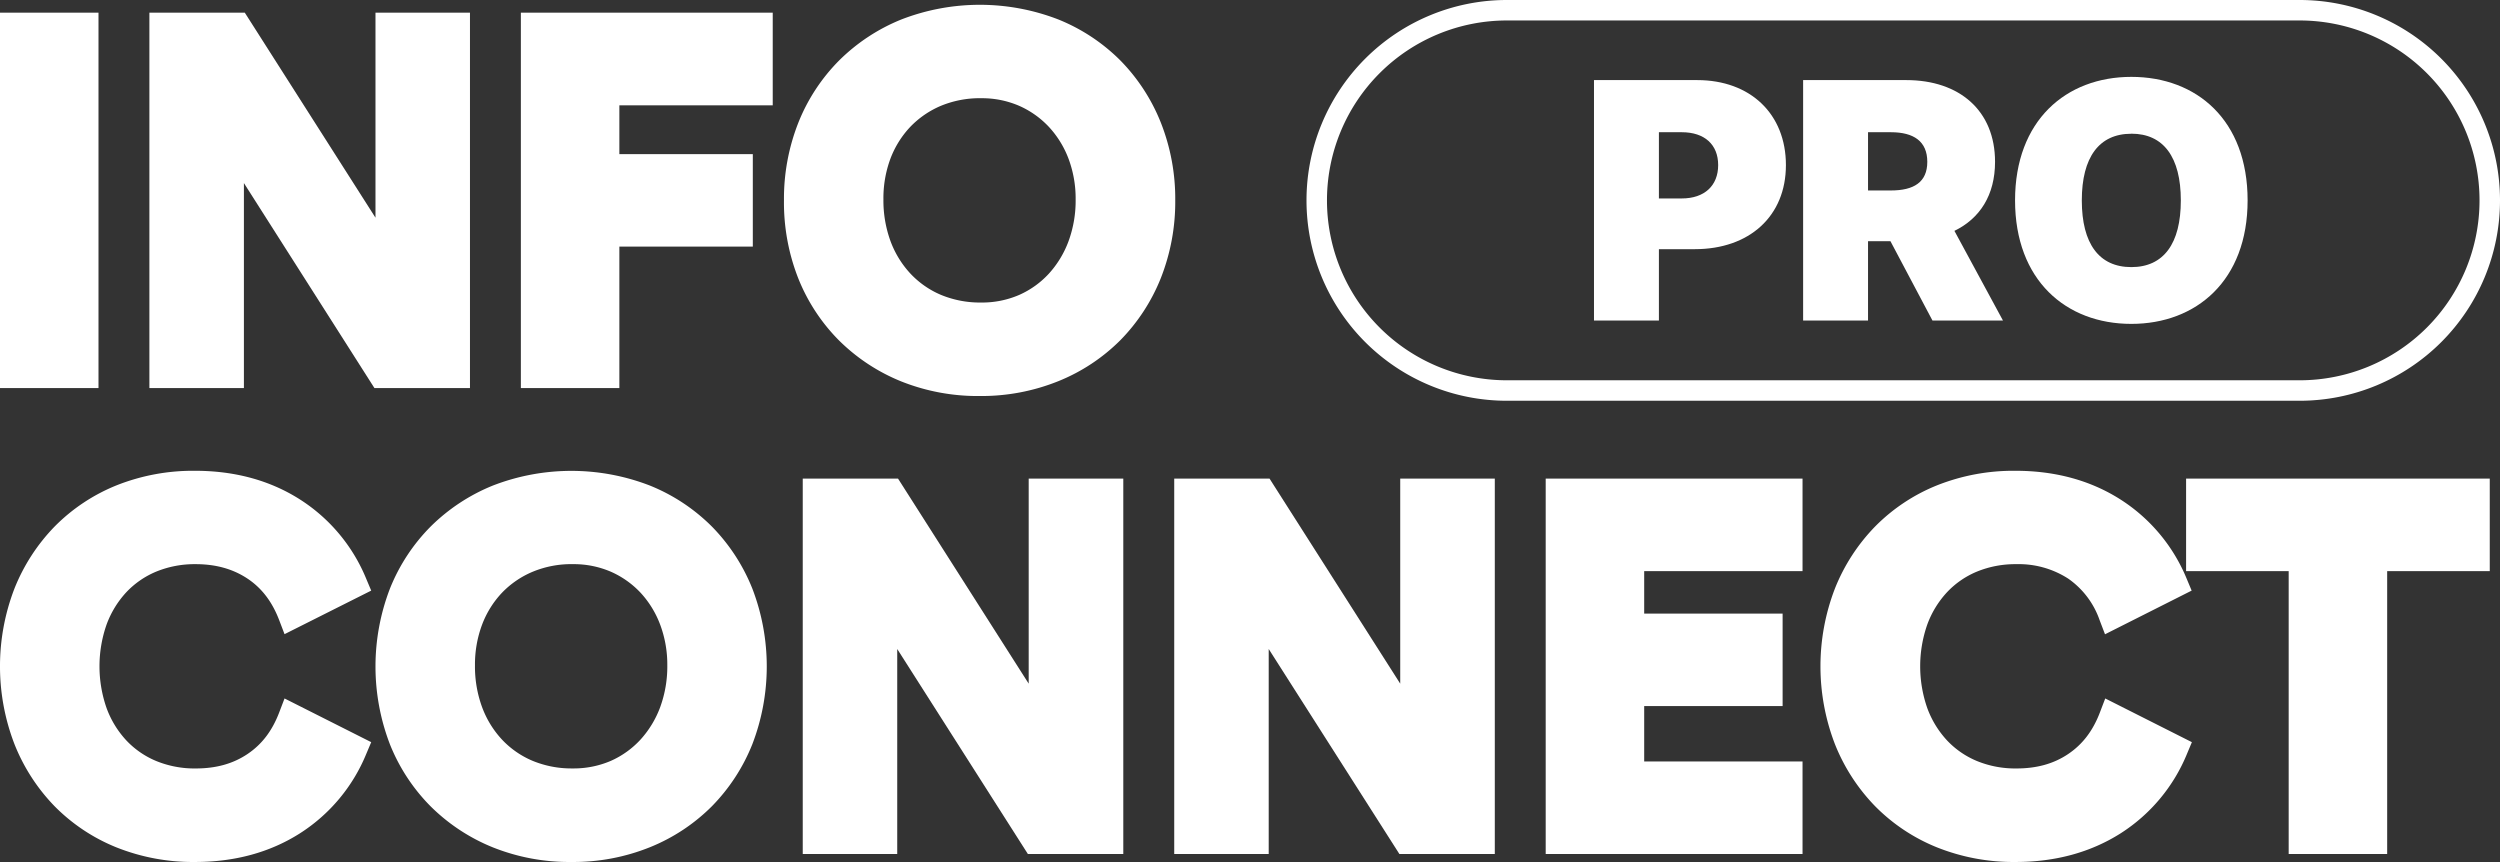 <?xml version="1.0" encoding="UTF-8"?> <svg xmlns="http://www.w3.org/2000/svg" viewBox="0 0 854.63 294.67"><rect x="0" y="0" width="854.63" height="294.67" fill="#333333" stroke="none"/><defs><style> .cls-1 { fill: #fff; } </style></defs><g id="Layer_2" data-name="Layer 2"><g id="Layer_1-2" data-name="Layer 1"><g><g><path class="cls-1" d="M544.91,27.38h35.28c18.16,0,30.33,11.56,30.33,29.06S598,85.18,579.39,85.18H567.1v24.4H544.91V27.38Zm30,40.46c7.78,0,12.45-4.38,12.45-11.4S582.7,45.2,574.92,45.2H567.1V67.84Z"></path><path class="cls-1" d="M616.4,27.38h35.28c18.16,0,30.33,10.44,30.33,27.94,0,11.39-5.19,19.38-13.89,23.6l16.6,30.66h-24.1L646.25,82.45h-7.66v27.13H616.4Zm30,37.73c7.78,0,12.45-2.77,12.45-9.79S654.19,45.2,646.41,45.2h-7.82V65.11Z"></path><path class="cls-1" d="M728.6,110.72c-22.35,0-39.75-14.93-39.75-42.22s17.4-42.22,39.75-42.22,39.75,14.77,39.75,42.22S750.79,110.72,728.6,110.72Zm0-65c-11,0-16.93,8-16.93,22.8s5.91,22.79,16.93,22.79,16.92-8,16.92-22.79S739.61,45.7,728.6,45.7Z"></path></g><g><g><path class="cls-1" d="M4.58,8.92H29.09V128.08H4.58Z"></path><path class="cls-1" d="M33.67,132.66H0V4.34H33.67ZM9.16,123.5H24.51v-110H9.16Z"></path></g><g><path class="cls-1" d="M55.65,128.08V8.92H81.18l51.75,81.2V8.92h23.16V128.08H130.55L78.8,46.88v81.2Z"></path><path class="cls-1" d="M160.66,132.66H128L83.38,62.58v70.08H51.07V4.34H83.69l44.67,70.08V4.34h32.3Zm-27.6-9.16h18.45v-110h-14v92.33L78.67,13.49H60.22v110h14V31.18Z"></path></g><g><path class="cls-1" d="M182.64,8.92h76.94V31.39H207.15V57.26h45.63V79.74H207.15v48.34H182.64Z"></path><path class="cls-1" d="M211.73,132.66H178.06V4.34h86.1V36H211.73V52.69h45.62V84.31H211.73Zm-24.51-9.16h15.36V75.16H248.2V61.84H202.58v-35H255V13.49H187.22Z"></path></g><g><path class="cls-1" d="M335,130.81a65.83,65.83,0,0,1-25.2-4.69,59.57,59.57,0,0,1-19.74-13,58.26,58.26,0,0,1-12.94-19.75,65.72,65.72,0,0,1-4.6-24.85,65.76,65.76,0,0,1,4.6-24.85A58.26,58.26,0,0,1,290.06,23.9a59.57,59.57,0,0,1,19.74-13,69.56,69.56,0,0,1,50.22,0,58,58,0,0,1,32.52,32.77,66,66,0,0,1,4.59,24.85,65.91,65.91,0,0,1-4.59,24.85A58,58,0,0,1,360,126.12,65.27,65.27,0,0,1,335,130.81Zm.34-22.82a36.42,36.42,0,0,0,14.89-3,34.94,34.94,0,0,0,11.67-8.35,38.34,38.34,0,0,0,7.66-12.59,45,45,0,0,0,2.72-15.92,43.26,43.26,0,0,0-2.72-15.49,37.61,37.61,0,0,0-7.66-12.43A35.55,35.55,0,0,0,350.23,32a36.42,36.42,0,0,0-14.89-3,39.14,39.14,0,0,0-15.49,3,35.59,35.59,0,0,0-12,8.26,36.7,36.7,0,0,0-7.75,12.43,43,43,0,0,0-2.72,15.49,44.79,44.79,0,0,0,2.72,15.92,37.41,37.41,0,0,0,7.75,12.59,35,35,0,0,0,12,8.35A39.14,39.14,0,0,0,335.34,108Z"></path><path class="cls-1" d="M335,135.38a70.64,70.64,0,0,1-26.93-5,64.51,64.51,0,0,1-21.25-14,63.3,63.3,0,0,1-13.95-21.27A70.79,70.79,0,0,1,268,68.5a70.79,70.79,0,0,1,4.92-26.57,63.4,63.4,0,0,1,13.95-21.27,64.4,64.4,0,0,1,21.25-14,74.29,74.29,0,0,1,53.69,0,63.49,63.49,0,0,1,21.18,14,64.16,64.16,0,0,1,13.84,21.25,70.8,70.8,0,0,1,4.93,26.57,71,71,0,0,1-4.92,26.57,64.23,64.23,0,0,1-13.85,21.25,63.44,63.44,0,0,1-21.18,14A70.21,70.21,0,0,1,335,135.38Zm0-124.61a61.53,61.53,0,0,0-23.46,4.34,55.21,55.21,0,0,0-18.25,12,54.37,54.37,0,0,0-11.93,18.22A61.59,61.59,0,0,0,277.1,68.5a61.68,61.68,0,0,0,4.26,23.15,54.33,54.33,0,0,0,11.93,18.21,55.16,55.16,0,0,0,18.25,12,65.12,65.12,0,0,0,46.75,0,53.53,53.53,0,0,0,30-30.24,61.68,61.68,0,0,0,4.27-23.15,61.68,61.68,0,0,0-4.27-23.15,53.51,53.51,0,0,0-30-30.24A61,61,0,0,0,335,10.77Zm.34,101.8a43.63,43.63,0,0,1-17.29-3.35A39.67,39.67,0,0,1,304.5,99.8a42.21,42.21,0,0,1-8.68-14.11,49.6,49.6,0,0,1-3-17.53,48,48,0,0,1,3-17.12,41.52,41.52,0,0,1,8.71-13.95,40.41,40.41,0,0,1,13.52-9.32,43.83,43.83,0,0,1,17.29-3.34,41.09,41.09,0,0,1,16.75,3.37,40.45,40.45,0,0,1,13.15,9.31A42.37,42.37,0,0,1,373.83,51a47.86,47.86,0,0,1,3,17.12,49.68,49.68,0,0,1-3,17.53,43,43,0,0,1-8.58,14.08,39.6,39.6,0,0,1-13.17,9.43A41,41,0,0,1,335.34,112.57Zm0-79a34.85,34.85,0,0,0-13.7,2.61,31.48,31.48,0,0,0-10.48,7.21,32.54,32.54,0,0,0-6.78,10.89A38.83,38.83,0,0,0,302,68.16a40.52,40.52,0,0,0,2.43,14.3,33.16,33.16,0,0,0,6.81,11.08,30.66,30.66,0,0,0,10.45,7.27,34.78,34.78,0,0,0,13.7,2.61,31.92,31.92,0,0,0,13-2.59,30.58,30.58,0,0,0,10.15-7.26,34,34,0,0,0,6.74-11.11,40.33,40.33,0,0,0,2.43-14.3,38.87,38.87,0,0,0-2.42-13.87,33.27,33.27,0,0,0-6.73-10.92,31.15,31.15,0,0,0-10.17-7.2A32,32,0,0,0,335.34,33.58Z"></path></g></g><g><g><path class="cls-1" d="M39.82,199.35a34.08,34.08,0,0,1,11.83-8.17,38.94,38.94,0,0,1,15.24-2.89q11.74,0,20.25,5.7a33.41,33.41,0,0,1,12.6,16.43L121,199.69a53.77,53.77,0,0,0-21-25.19q-14.22-9-33.29-9a65.74,65.74,0,0,0-25.19,4.68,57.79,57.79,0,0,0-19.58,13A59.9,59.9,0,0,0,9.18,202.93a69.45,69.45,0,0,0,0,49.71,59.86,59.86,0,0,0,12.76,19.74,57.67,57.67,0,0,0,19.58,13,65.74,65.74,0,0,0,25.19,4.68q19.07,0,33.29-9a53.75,53.75,0,0,0,21-25.2L99.74,245.14a33.32,33.32,0,0,1-12.6,16.43q-8.51,5.71-20.25,5.71a38.94,38.94,0,0,1-15.24-2.9,34,34,0,0,1-11.83-8.17,37,37,0,0,1-7.66-12.51,47.75,47.75,0,0,1,0-31.83A37.09,37.09,0,0,1,39.82,199.35Z"></path><path class="cls-1" d="M66.71,294.67a70.53,70.53,0,0,1-26.93-5,62.57,62.57,0,0,1-21.11-14.05A64.71,64.71,0,0,1,4.93,254.35a74,74,0,0,1,0-53.13A64.71,64.71,0,0,1,18.67,180a62.69,62.69,0,0,1,21.11-14.06,70.71,70.71,0,0,1,26.93-5c13.54,0,25.56,3.28,35.74,9.74a58.44,58.44,0,0,1,22.79,27.28l1.66,3.94L97.27,216.79l-1.81-4.74c-2.4-6.3-5.95-11-10.87-14.26s-10.74-4.93-17.71-4.93a34.68,34.68,0,0,0-13.46,2.54,29.74,29.74,0,0,0-10.26,7.08h0a32.94,32.94,0,0,0-6.72,11,43.29,43.29,0,0,0,0,28.6,32.75,32.75,0,0,0,6.72,11,29.55,29.55,0,0,0,10.26,7.08,34.5,34.5,0,0,0,13.46,2.54c7,0,12.77-1.61,17.72-4.93s8.46-7.95,10.86-14.26l1.81-4.74,29.63,14.94-1.66,3.94a58.54,58.54,0,0,1-22.79,27.28C92.27,291.39,80.25,294.67,66.71,294.67Zm0-124.62a61.44,61.44,0,0,0-23.45,4.34,53.5,53.5,0,0,0-18,12,55.76,55.76,0,0,0-11.79,18.26,64.86,64.86,0,0,0,0,46.29,55.56,55.56,0,0,0,11.79,18.25,53.35,53.35,0,0,0,18,12,61.44,61.44,0,0,0,23.45,4.34c11.77,0,22.15-2.79,30.83-8.31A48.84,48.84,0,0,0,115,258l-13-6.57a36.63,36.63,0,0,1-12.27,14c-6.41,4.3-14.08,6.48-22.81,6.48a43.57,43.57,0,0,1-17-3.25,38.47,38.47,0,0,1-13.4-9.26,41.93,41.93,0,0,1-8.61-14,52.47,52.47,0,0,1,0-35.06,41.74,41.74,0,0,1,8.6-14h0A38.68,38.68,0,0,1,49.88,187a43.65,43.65,0,0,1,17-3.25c8.72,0,16.39,2.18,22.81,6.48a36.78,36.78,0,0,1,12.27,14l13-6.57a48.88,48.88,0,0,0-17.46-19.23C88.86,172.85,78.48,170.05,66.71,170.05Z"></path></g><g><path class="cls-1" d="M240.1,183.18a58.72,58.72,0,0,0-19.66-13,69.7,69.7,0,0,0-50.22,0,59.51,59.51,0,0,0-19.75,13,58.65,58.65,0,0,0-12.94,19.75,69.59,69.59,0,0,0,0,49.71,58.61,58.61,0,0,0,12.94,19.74,59.38,59.38,0,0,0,19.75,13,69.7,69.7,0,0,0,50.22,0A58.11,58.11,0,0,0,253,252.64a69.45,69.45,0,0,0,0-49.71A59.19,59.19,0,0,0,240.1,183.18ZM230,243.36a38.49,38.49,0,0,1-7.66,12.6,35,35,0,0,1-11.66,8.34,36.51,36.51,0,0,1-14.9,3,39.18,39.18,0,0,1-15.49-3,35.19,35.19,0,0,1-12-8.34,37.71,37.71,0,0,1-7.75-12.6,45,45,0,0,1-2.72-15.92A43.29,43.29,0,0,1,160.51,212a36.86,36.86,0,0,1,7.75-12.43,35.66,35.66,0,0,1,12-8.25,39,39,0,0,1,15.49-3,36.35,36.35,0,0,1,14.9,3,35.48,35.48,0,0,1,11.66,8.25A37.61,37.61,0,0,1,230,212a43.29,43.29,0,0,1,2.72,15.49A45,45,0,0,1,230,243.36Z"></path><path class="cls-1" d="M195.41,294.67a70.49,70.49,0,0,1-26.93-5,64.45,64.45,0,0,1-21.25-14,63.45,63.45,0,0,1-13.95-21.27,74.18,74.18,0,0,1,0-53.13,63.49,63.49,0,0,1,13.95-21.28,64.61,64.61,0,0,1,21.25-14,74.29,74.29,0,0,1,53.69,0,63.59,63.59,0,0,1,21.18,14h0a64.18,64.18,0,0,1,13.85,21.25,74.2,74.2,0,0,1,0,53.14,64.13,64.13,0,0,1-13.85,21.25,63.44,63.44,0,0,1-21.18,14A70,70,0,0,1,195.41,294.67Zm0-124.62A61.53,61.53,0,0,0,172,174.39a55.27,55.27,0,0,0-18.24,12,54.25,54.25,0,0,0-11.94,18.22,64.93,64.93,0,0,0,0,46.29,53.93,53.93,0,0,0,11.93,18.21,55.11,55.11,0,0,0,18.24,12,65.12,65.12,0,0,0,46.75,0,54.28,54.28,0,0,0,18.14-12,54.88,54.88,0,0,0,11.87-18.23,65,65,0,0,0,0-46.29,55.16,55.16,0,0,0-11.86-18.24h0a54.42,54.42,0,0,0-18.15-12A61.05,61.05,0,0,0,195.41,170.05Zm.34,101.8a43.76,43.76,0,0,1-17.29-3.34,39.89,39.89,0,0,1-13.54-9.43A41.92,41.92,0,0,1,156.23,245a49.6,49.6,0,0,1-3-17.53,47.78,47.78,0,0,1,3-17.12,41.38,41.38,0,0,1,8.7-13.95,40.38,40.38,0,0,1,13.53-9.31,43.79,43.79,0,0,1,17.28-3.35,41.22,41.22,0,0,1,16.75,3.37,40.12,40.12,0,0,1,13.15,9.32,42.51,42.51,0,0,1,8.6,13.92,48.07,48.07,0,0,1,3,17.12,49.68,49.68,0,0,1-3,17.53h0a43.07,43.07,0,0,1-8.57,14.08,39.54,39.54,0,0,1-13.18,9.43A41,41,0,0,1,195.75,271.85Zm0-79a34.59,34.59,0,0,0-13.69,2.62,31.25,31.25,0,0,0-10.49,7.2,32.59,32.59,0,0,0-6.78,10.9,38.73,38.73,0,0,0-2.42,13.86,40.25,40.25,0,0,0,2.43,14.3,33.13,33.13,0,0,0,6.8,11.09,30.63,30.63,0,0,0,10.45,7.26,34.78,34.78,0,0,0,13.7,2.61,32.13,32.13,0,0,0,13.05-2.58,30.68,30.68,0,0,0,10.14-7.26,34,34,0,0,0,6.75-11.12,40.52,40.52,0,0,0,2.43-14.3,38.82,38.82,0,0,0-2.43-13.86A33.15,33.15,0,0,0,219,202.65a31.11,31.11,0,0,0-10.16-7.2A32,32,0,0,0,195.75,192.86Z"></path></g><g><polygon class="cls-1" points="356.28 249.4 304.53 168.2 278.99 168.2 278.99 287.37 302.14 287.37 302.14 206.16 353.9 287.37 379.43 287.37 379.43 168.2 356.28 168.2 356.28 249.4"></polygon><path class="cls-1" d="M384,291.94H351.38l-44.66-70.08v70.08h-32.3V163.62H307l44.66,70.09V163.62H384Zm-27.6-9.15h18.44v-110h-14V265.1L302,172.78H283.57v110h14V190.47Z"></path></g><g><polygon class="cls-1" points="483.27 249.4 431.52 168.2 405.99 168.2 405.99 287.37 429.14 287.37 429.14 206.16 480.89 287.37 506.43 287.37 506.43 168.2 483.27 168.2 483.27 249.4"></polygon><path class="cls-1" d="M511,291.94H478.38l-44.67-70.08v70.08h-32.3V163.62H434l44.67,70.09V163.62H511Zm-27.6-9.15h18.45v-110h-14V265.1L429,172.78H410.56v110h14V190.47Z"></path></g><g><polygon class="cls-1" points="532.98 287.37 611.63 287.37 611.63 264.89 557.49 264.89 557.49 236.8 604.82 236.8 604.82 214.33 557.49 214.33 557.49 190.67 611.63 190.67 611.63 168.2 532.98 168.2 532.98 287.37"></polygon><path class="cls-1" d="M616.2,291.94H528.4V163.62h87.8v31.63H562.07v14.51h47.32v31.62H562.07v18.94H616.2Zm-78.64-9.15h69.49V269.47H552.92V232.23h47.32V218.91H552.92V186.09h54.13V172.78H537.56Z"></path></g><g><path class="cls-1" d="M662.19,199.35A34.08,34.08,0,0,1,674,191.18a38.92,38.92,0,0,1,15.23-2.89q11.75,0,20.26,5.7a33.52,33.52,0,0,1,12.6,16.43l21.28-10.73a53.73,53.73,0,0,0-21-25.19q-14.21-9-33.28-9a65.74,65.74,0,0,0-25.19,4.68,57.69,57.69,0,0,0-19.58,13,59.93,59.93,0,0,0-12.77,19.75,69.59,69.59,0,0,0,0,49.71,59.88,59.88,0,0,0,12.77,19.74,57.57,57.57,0,0,0,19.58,13,65.74,65.74,0,0,0,25.19,4.68q19.06,0,33.28-9a53.71,53.71,0,0,0,21-25.2l-21.28-10.73a33.43,33.43,0,0,1-12.6,16.43q-8.5,5.71-20.26,5.71a38.93,38.93,0,0,1-15.23-2.9,34,34,0,0,1-11.83-8.17,37,37,0,0,1-7.66-12.51,47.75,47.75,0,0,1,0-31.83A37.09,37.09,0,0,1,662.19,199.35Z"></path><path class="cls-1" d="M689.08,294.67a70.49,70.49,0,0,1-26.93-5A62.47,62.47,0,0,1,641,275.59a64.65,64.65,0,0,1-13.74-21.24,74,74,0,0,1,0-53.13A64.55,64.55,0,0,1,641,180a62.5,62.5,0,0,1,21.11-14.06,70.68,70.68,0,0,1,26.93-5c13.54,0,25.56,3.28,35.74,9.74a58.44,58.44,0,0,1,22.79,27.28l1.65,3.94-29.62,14.93-1.81-4.74A28.77,28.77,0,0,0,707,197.79a31.21,31.21,0,0,0-17.7-4.93,34.69,34.69,0,0,0-13.47,2.54,29.55,29.55,0,0,0-10.26,7.08h0a32.75,32.75,0,0,0-6.72,11,43.29,43.29,0,0,0,0,28.6,32.81,32.81,0,0,0,6.72,11,29.55,29.55,0,0,0,10.26,7.08,34.51,34.51,0,0,0,13.47,2.54c7,0,12.76-1.61,17.7-4.93s8.47-7.95,10.87-14.26l1.81-4.74,29.62,14.94-1.65,3.94a58.54,58.54,0,0,1-22.79,27.28C714.64,291.39,702.62,294.67,689.08,294.67Zm0-124.62a61.44,61.44,0,0,0-23.45,4.34,53.5,53.5,0,0,0-18,12,55.55,55.55,0,0,0-11.79,18.26,65,65,0,0,0,0,46.29,55.4,55.4,0,0,0,11.79,18.25,53.35,53.35,0,0,0,18,12,61.44,61.44,0,0,0,23.45,4.34c11.77,0,22.14-2.79,30.83-8.31A48.84,48.84,0,0,0,737.37,258l-13-6.57a36.72,36.72,0,0,1-12.27,14c-6.41,4.3-14.09,6.48-22.8,6.48a43.67,43.67,0,0,1-17-3.25,38.79,38.79,0,0,1-13.4-9.26,42.14,42.14,0,0,1-8.6-14,52.55,52.55,0,0,1,0-35.06,42,42,0,0,1,8.6-14h0A38.72,38.72,0,0,1,672.25,187a43.62,43.62,0,0,1,17-3.25c8.7,0,16.37,2.18,22.8,6.48a36.86,36.86,0,0,1,12.27,14l13-6.57a48.88,48.88,0,0,0-17.46-19.23C711.22,172.85,700.85,170.05,689.08,170.05Z"></path></g><g><polygon class="cls-1" points="751.9 168.2 751.9 190.67 786.97 190.67 786.97 287.37 811.48 287.37 811.48 190.67 846.55 190.67 846.55 168.2 751.9 168.2"></polygon><path class="cls-1" d="M816.06,291.94H782.39V195.25H747.32V163.62H851.13v31.63H816.06Zm-24.52-9.15h15.37v-96.7H842V172.78H756.48v13.31h35.06Z"></path></g></g><path class="cls-1" d="M786.13,137h-271a68.5,68.5,0,0,1,0-137h271a68.5,68.5,0,0,1,0,137ZM515.13,7a61.5,61.5,0,0,0,0,123h271a61.5,61.5,0,0,0,0-123Z"></path></g></g></g></svg> 